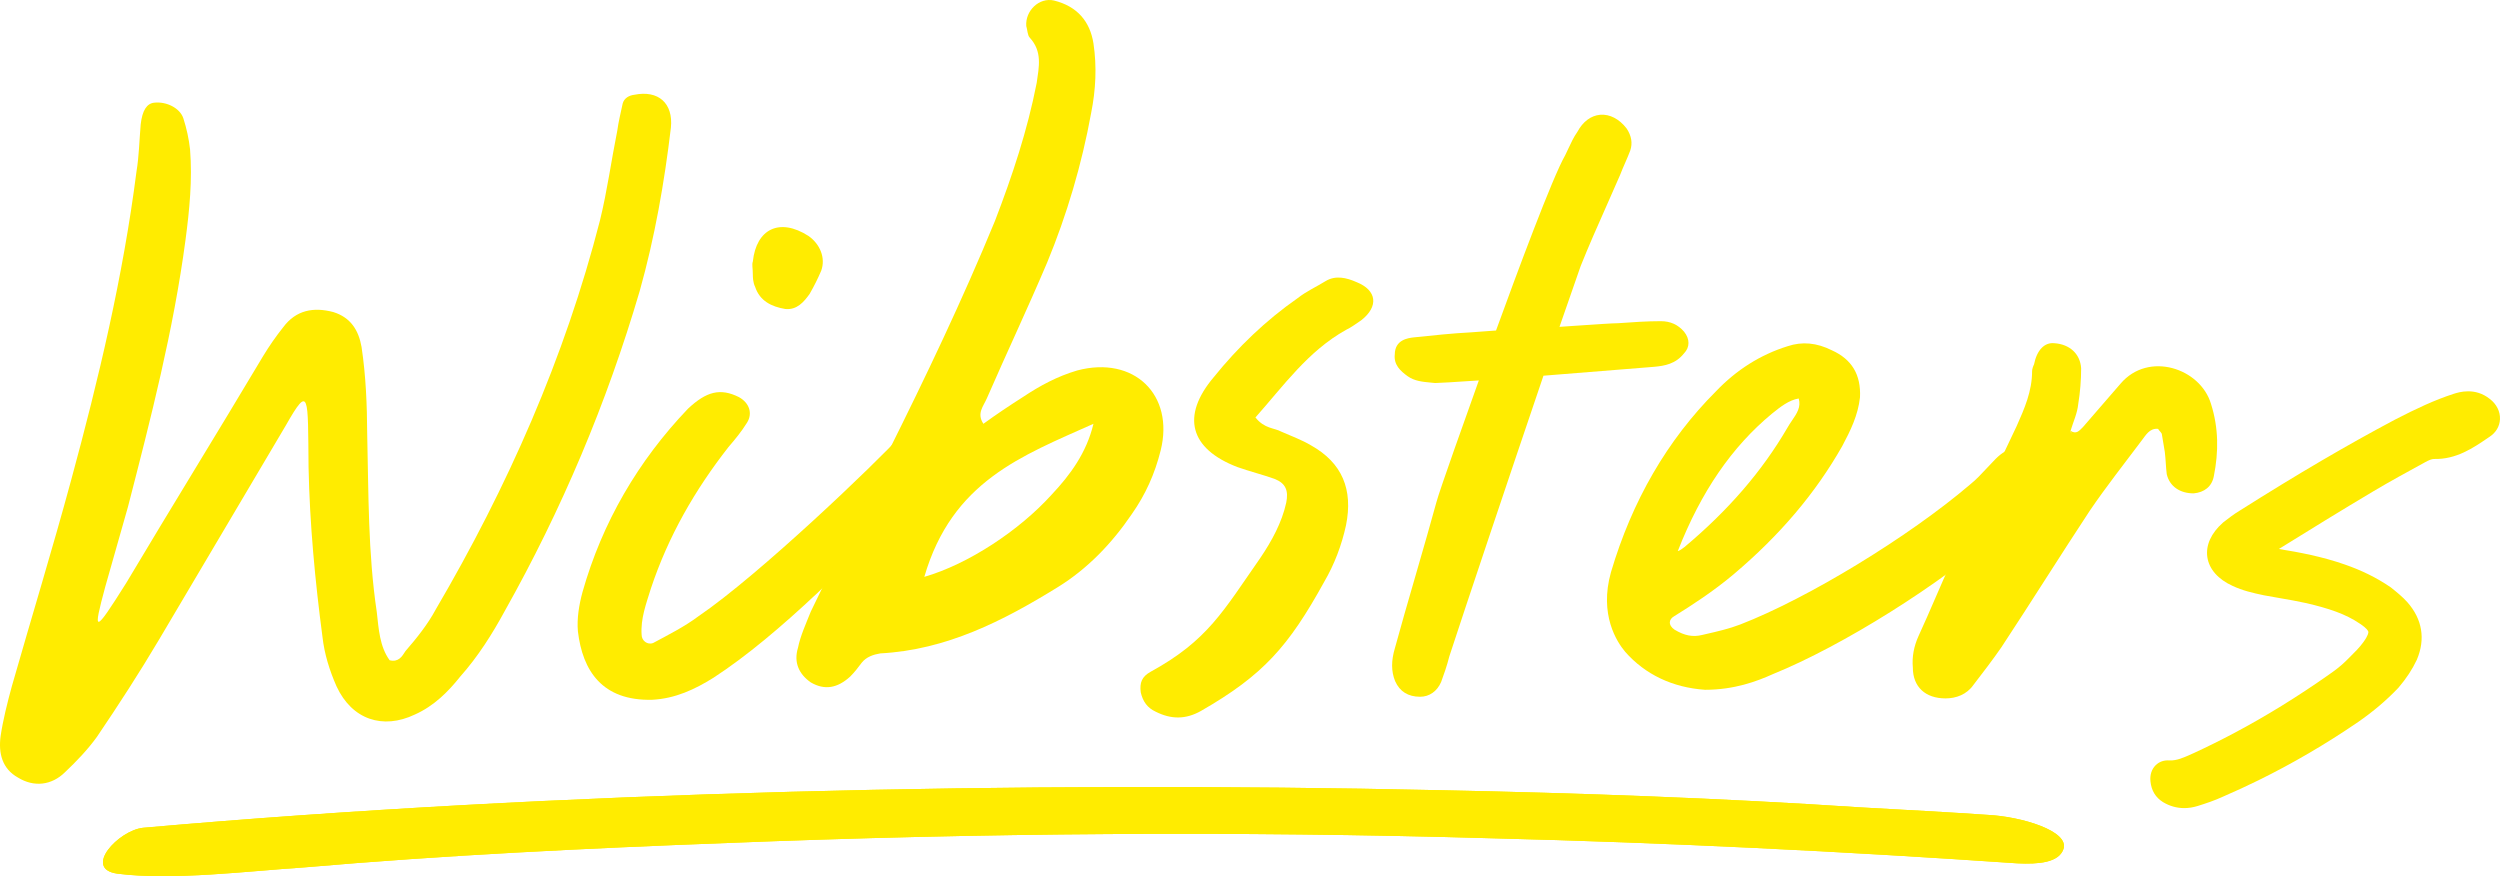 <svg width="428" height="150" viewBox="0 0 428 150" fill="none" xmlns="http://www.w3.org/2000/svg">
<g clip-path="url(#clip0_27_112)">
<path d="M426.268 68.308C423.733 66.277 421.012 67.129 420.097 67.415C416.779 68.492 413.688 69.953 410.045 71.828C401.819 76.191 393.347 81.156 383.389 87.451C382.398 88.049 381.534 88.72 380.664 89.396L380.565 89.478C378.54 91.266 377.593 93.367 377.897 95.395C378.204 97.438 379.752 99.188 382.227 100.308C383.926 101.108 385.658 101.509 387.583 101.914L387.631 101.923C388.46 102.077 389.288 102.22 390.117 102.364C391.7 102.638 393.337 102.921 394.896 103.268C398.578 104.14 401.54 105.073 404.052 106.801C405.28 107.621 405.442 108.051 405.462 108.164C405.482 108.276 405.481 108.731 404.616 109.926C403.96 110.846 403.109 111.685 402.209 112.574C402.021 112.759 401.835 112.943 401.651 113.127C400.706 114.073 399.655 114.842 398.647 115.54C393.367 119.259 387.939 122.605 382.512 125.485C380.244 126.69 377.921 127.843 375.632 128.9L375.226 129.082C373.856 129.697 372.666 130.242 371.419 130.185C370.499 130.11 369.659 130.397 369.041 131.013C368.352 131.702 368.04 132.694 368.161 133.784C368.316 135.337 369.032 136.523 370.289 137.31L370.321 137.33C371.446 138.006 372.671 138.347 373.942 138.347C374.698 138.347 375.471 138.226 376.249 137.983C377.641 137.546 379.127 137.061 380.655 136.35C382.662 135.482 384.673 134.554 386.633 133.591C392.482 130.718 398.222 127.362 403.704 123.612C406.29 121.82 408.534 119.917 410.56 117.795L410.635 117.713C411.943 116.184 412.991 114.592 413.749 112.978L413.784 112.899C415.257 109.386 414.696 106.006 412.156 103.116C411.318 102.172 410.33 101.381 409.362 100.605L409.234 100.51C406.881 98.908 404.315 97.639 401.398 96.633C397.543 95.286 393.621 94.547 390.139 93.987C395.429 90.71 400.876 87.344 406.312 84.114C409.165 82.418 412.174 80.774 415.084 79.185L415.169 79.139C415.873 78.747 416.321 78.583 416.704 78.577C420.504 78.674 423.397 76.696 425.955 74.954L426.213 74.779C427.296 74.073 427.946 72.979 427.997 71.774C428.052 70.459 427.411 69.187 426.268 68.308Z" fill="#FFEC00"/>
<path d="M197.854 121.843C196.45 121.188 195.657 120.128 195.293 118.517C195.091 116.887 195.459 115.848 197.008 114.994C206.767 109.647 209.429 104.598 215.753 95.538C217.712 92.646 219.467 89.45 220.205 86.047C220.615 84.01 220.127 82.746 218.215 81.989C216.139 81.252 213.92 80.699 211.845 79.963C203.685 76.834 202.165 71.228 207.793 64.572C211.954 59.422 216.683 54.863 222.165 51.039C223.673 49.859 225.242 49.169 226.934 48.131C228.625 47.094 230.497 47.525 232.247 48.302C235.727 49.692 236.07 52.464 233.053 54.824C232.136 55.434 231.382 56.024 230.445 56.471C223.945 60.09 219.723 66.076 214.93 71.469C216.496 73.428 218.125 73.226 219.366 73.9C221.116 74.677 222.845 75.291 224.453 76.251C229.783 79.233 231.67 83.8 230.44 89.913C229.703 93.314 228.457 96.614 226.682 99.648C220.599 110.665 216.268 115.591 205.611 121.71C202.983 123.194 200.499 123.171 197.854 121.843Z" fill="#FFEC00"/>
<path d="M288.318 56.79C287.278 55.576 285.972 54.986 284.324 54.986C281.877 54.986 279.412 55.162 277.027 55.333C276.064 55.336 273.22 55.531 269.628 55.776C268.781 55.834 267.895 55.895 266.986 55.956L270.607 45.553C271.986 42.103 273.546 38.589 275.055 35.191C275.827 33.453 276.598 31.716 277.363 29.945C277.616 29.271 277.92 28.577 278.214 27.905C278.515 27.214 278.828 26.499 279.103 25.762C279.52 24.511 279.317 23.256 278.476 21.995C277.231 20.366 275.58 19.515 273.967 19.647C272.374 19.782 270.984 20.82 270.049 22.572C269.41 23.478 268.949 24.472 268.503 25.434C268.322 25.824 268.14 26.218 267.963 26.575C265.796 30.322 259.683 46.788 256.121 56.581L251.915 56.892C248.615 57.066 245.27 57.419 241.998 57.764C241.042 57.883 238.812 58.161 238.786 60.669C238.588 62.426 239.724 63.502 240.984 64.403C242.154 65.24 243.55 65.369 244.9 65.496C245.147 65.519 245.395 65.541 245.642 65.569L245.72 65.573C246.074 65.573 249.095 65.421 253.177 65.13C251.191 70.672 246.352 84.222 245.908 85.999C245.043 89.203 243.678 93.918 242.359 98.479C241.04 103.033 239.677 107.742 238.816 110.931C238.161 113.119 238.167 114.917 238.837 116.592L238.847 116.616C239.633 118.387 241.072 119.285 243.124 119.285C244.698 119.285 246.04 118.349 246.723 116.75C247.143 115.631 247.726 113.964 248.126 112.366C250.701 104.465 258.485 81.255 264.239 64.321L283.175 62.799C284.983 62.634 286.869 62.319 288.313 60.484C289.315 59.452 289.324 58.048 288.318 56.79Z" fill="#FFEC00"/>
<path d="M348.613 77.659L348.556 77.622C345.93 76.121 343.804 76.408 341.661 78.554C341.158 79.058 340.67 79.584 340.198 80.092C339.237 81.128 338.33 82.106 337.255 82.968C326.758 91.923 309.486 102.441 297.933 106.912C296.038 107.642 294.01 108.107 292.047 108.557L291.425 108.701C289.821 109.101 288.396 108.828 286.688 107.804C286.153 107.447 285.857 106.982 285.875 106.528C285.891 106.12 286.164 105.748 286.669 105.467C289.563 103.674 293.328 101.242 296.792 98.324C304.726 91.617 310.807 84.443 315.39 76.374C316.798 73.732 318.091 71.108 318.432 68.017C318.616 64.145 317.033 61.51 313.618 59.972C311.015 58.669 308.532 58.442 306.042 59.272C301.405 60.713 297.265 63.323 293.749 67.019C285.45 75.325 279.411 85.733 275.797 97.961C273.746 105.236 276.819 109.918 278.234 111.593L278.243 111.603C281.64 115.466 286.352 117.709 291.87 118.089L291.916 118.091C296.923 118.091 300.764 116.651 303.527 115.405C315.462 110.563 332.249 100.026 342.564 90.907C344.125 89.585 345.527 87.993 346.883 86.453C347.433 85.829 347.985 85.202 348.551 84.588L348.594 84.536C349.082 83.884 349.598 83.045 349.974 82.292C350.817 80.605 349.944 78.612 348.613 77.659ZM287.244 94.322L287.269 94.267C291.235 84.161 296.502 76.487 303.366 70.812C304.836 69.635 306.232 68.518 307.937 68.219C308.365 69.684 307.628 70.767 306.786 72.003C306.508 72.411 306.221 72.832 305.993 73.251C301.664 80.679 295.896 87.36 288.387 93.653C287.987 93.954 287.576 94.262 287.248 94.351C287.246 94.339 287.244 94.329 287.244 94.322Z" fill="#FFEC00"/>
<path d="M327.479 114.293C327.314 112.479 327.644 110.667 328.467 108.854C330.443 104.57 332.254 100.12 334.229 95.835C337.851 88.255 341.639 80.675 345.261 72.929C346.578 69.963 347.895 66.997 347.895 63.536C347.895 63.206 348.06 62.712 348.225 62.383C348.718 59.91 350.036 58.592 351.682 58.757C354.316 58.922 356.127 60.57 356.292 63.041C356.292 65.019 356.127 67.162 355.798 69.139C355.633 70.787 354.975 72.105 354.481 73.753C355.469 74.412 355.963 73.753 356.621 73.094L363.042 65.678C367.817 60.075 376.708 63.041 378.519 69.139C379.836 73.258 379.836 77.379 379.013 81.499C378.684 83.311 377.366 84.3 375.555 84.465C373.251 84.465 371.439 83.311 370.945 81.169C370.781 79.85 370.781 78.697 370.616 77.379L370.122 74.412C370.122 74.082 369.628 73.753 369.463 73.423C367.982 73.258 367.323 74.577 366.664 75.401C363.701 79.356 360.573 83.311 357.774 87.431C352.67 95.176 347.73 103.086 342.626 110.832C341.144 112.974 339.498 115.116 337.851 117.258C336.699 118.907 334.888 119.566 333.076 119.566C329.619 119.566 327.479 117.588 327.479 114.293ZM354.646 74.247L354.481 73.753L354.481 73.918L354.646 74.247Z" fill="#FFEC00"/>
<path d="M98.938 108.09C98.739 105.906 99.136 103.524 99.731 101.34C103.103 89.429 109.252 78.906 117.78 69.973C120.954 66.995 123.334 66.399 126.508 67.987C128.293 68.98 128.888 70.767 127.896 72.355C126.905 73.944 125.913 75.135 124.723 76.525C118.971 83.87 114.409 91.811 111.434 100.745C110.64 103.326 109.648 105.906 109.847 108.685C109.847 109.678 110.839 110.472 111.83 110.075C114.409 108.685 117.185 107.296 119.566 105.509C130.078 98.362 150.111 79.105 154.078 74.738C156.458 72.157 158.045 71.76 160.624 73.149C162.607 74.142 163.401 76.127 162.012 77.914C160.822 79.899 159.434 81.686 158.045 83.274C146.343 95.583 133.45 108.685 122.144 116.031C118.97 118.016 115.598 119.604 111.632 119.803C103.103 120.001 99.731 114.84 98.938 108.09ZM128.888 44.76C129.483 39.202 133.45 37.217 138.409 40.393C140.393 41.782 141.384 44.165 140.591 46.349C139.996 47.738 139.401 48.929 138.607 50.319C137.616 51.709 136.425 53.099 134.442 52.9C132.062 52.503 130.078 51.51 129.284 49.128C128.888 48.334 128.888 47.341 128.888 47.143C128.888 45.753 128.689 45.356 128.888 44.76Z" fill="#FFEC00"/>
<path d="M136.622 110.869C137.019 108.884 138.011 106.7 138.804 104.715L151.895 77.716C158.44 64.613 164.788 51.312 170.341 37.812C173.317 30.069 175.895 22.327 177.482 14.188C177.879 11.408 178.474 8.827 176.292 6.445C175.895 6.048 175.895 5.055 175.697 4.459C175.499 1.879 177.879 -0.503 180.457 0.092C184.424 1.085 186.606 3.665 187.201 7.437C187.796 11.408 187.598 15.378 186.804 19.349C185.217 28.084 182.639 36.819 179.267 44.959C175.895 52.9 172.325 60.444 168.953 68.186C168.358 69.576 167.168 70.767 168.358 72.554C170.54 70.966 172.92 69.377 175.102 67.988C178.077 66.002 181.052 64.415 184.424 63.422C194.143 60.841 201.085 67.591 198.705 77.12C197.713 81.09 196.126 84.664 193.746 88.039C190.375 93.002 186.209 97.37 181.052 100.546C171.73 106.303 162.011 111.266 150.705 111.862C149.515 112.06 148.325 112.457 147.531 113.45C146.936 114.244 146.341 115.038 145.548 115.833C143.366 117.817 141.185 118.214 138.804 116.825C136.821 115.436 135.829 113.45 136.622 110.869ZM180.061 84.664C183.234 81.289 186.011 77.517 187.201 72.554C174.885 78.07 163.005 82.403 158.242 98.759C165.78 96.575 174.507 90.819 180.061 84.664Z" fill="#FFEC00"/>
<path d="M340.348 139.509C333.161 139.016 325.924 138.639 318.687 138.231C294.638 136.638 270.544 135.768 246.473 135.28C175.027 133.704 95.615 135.442 24.49 141.715C20.265 142.176 14.176 148.734 20.074 149.567C29.444 150.785 42.657 149.109 52.074 148.498C76.123 146.407 100.301 145.237 124.432 144.323C168.02 142.577 211.653 142.252 255.346 143.512C285.43 144.263 315.364 145.742 345.361 147.804C349.005 147.98 352.464 147.683 353.261 145.362C354.323 142.266 346.057 139.801 340.348 139.509Z" fill="#FFEC00"/>
<path d="M340.348 139.509C333.161 139.016 325.924 138.639 318.687 138.231C294.638 136.638 270.544 135.768 246.473 135.28C175.027 133.704 95.615 135.442 24.49 141.715C20.265 142.176 14.176 148.734 20.074 149.567C29.444 150.785 42.657 149.109 52.074 148.498C76.123 146.407 100.301 145.237 124.432 144.323C168.02 142.577 211.653 142.252 255.346 143.512C285.43 144.263 315.364 145.742 345.361 147.804C349.005 147.98 352.464 147.683 353.261 145.362C354.323 142.266 346.057 139.801 340.348 139.509Z" fill="#FFEC00"/>
<path d="M3.079 133.121C5.805 134.805 8.843 134.46 11.123 132.208C13.086 130.355 15.027 128.322 16.593 126.15C20.316 120.655 23.86 115.179 27.204 109.544L48.935 72.829C53.012 65.661 52.699 67.69 52.825 79.998C53.026 89.761 53.941 99.442 55.214 109.083C55.539 111.946 56.399 114.748 57.618 117.509C60.252 123.19 65.521 124.948 71.018 122.331C74.293 120.872 76.731 118.421 78.791 115.832C81.843 112.404 84.298 108.502 86.395 104.64C96.19 87.219 103.897 68.948 109.516 49.826C112.098 40.654 113.746 31.226 114.857 21.857C115.285 17.641 112.677 15.4 108.607 16.224C107.713 16.326 106.86 16.785 106.604 17.72C106.25 19.392 105.876 20.883 105.681 22.355C104.639 27.547 103.955 32.699 102.715 37.732C96.688 61.249 86.884 83.382 74.594 104.347C73.248 106.856 71.347 109.247 69.424 111.458C68.811 112.433 68.197 113.409 66.706 113.034C64.992 110.692 64.827 107.631 64.503 104.768C62.989 94.611 63.106 84.45 62.865 74.329C62.834 69.258 62.644 64.388 61.898 59.398C61.395 56.556 60.059 54.352 57.057 53.423C53.697 52.536 50.679 53.061 48.481 56.028C47.213 57.621 46.124 59.195 45.055 60.947C37.296 73.969 29.339 86.831 21.58 99.853C16.057 108.634 15.858 108.476 18.025 100.437L21.908 86.769C25.808 71.648 29.709 56.527 31.759 41.073C32.443 35.92 32.948 30.79 32.539 25.581C32.337 23.792 31.956 22.023 31.396 20.274C30.835 18.526 28.528 17.338 26.383 17.582C25.132 17.723 24.36 18.898 24.087 21.285C23.855 24.03 23.801 26.754 23.37 29.34C21.066 47.36 16.893 64.868 12.164 82.257C8.972 94.036 5.402 105.675 2.031 117.474C1.263 120.28 0.514 123.265 0.103 126.029C-0.288 128.973 0.374 131.615 3.079 133.121Z" fill="#FFEC00"/>
</g>
<defs>
<clipPath id="clip0_27_112">
<rect width="428" height="150" fill="white"/>
</clipPath>
</defs>
</svg>
